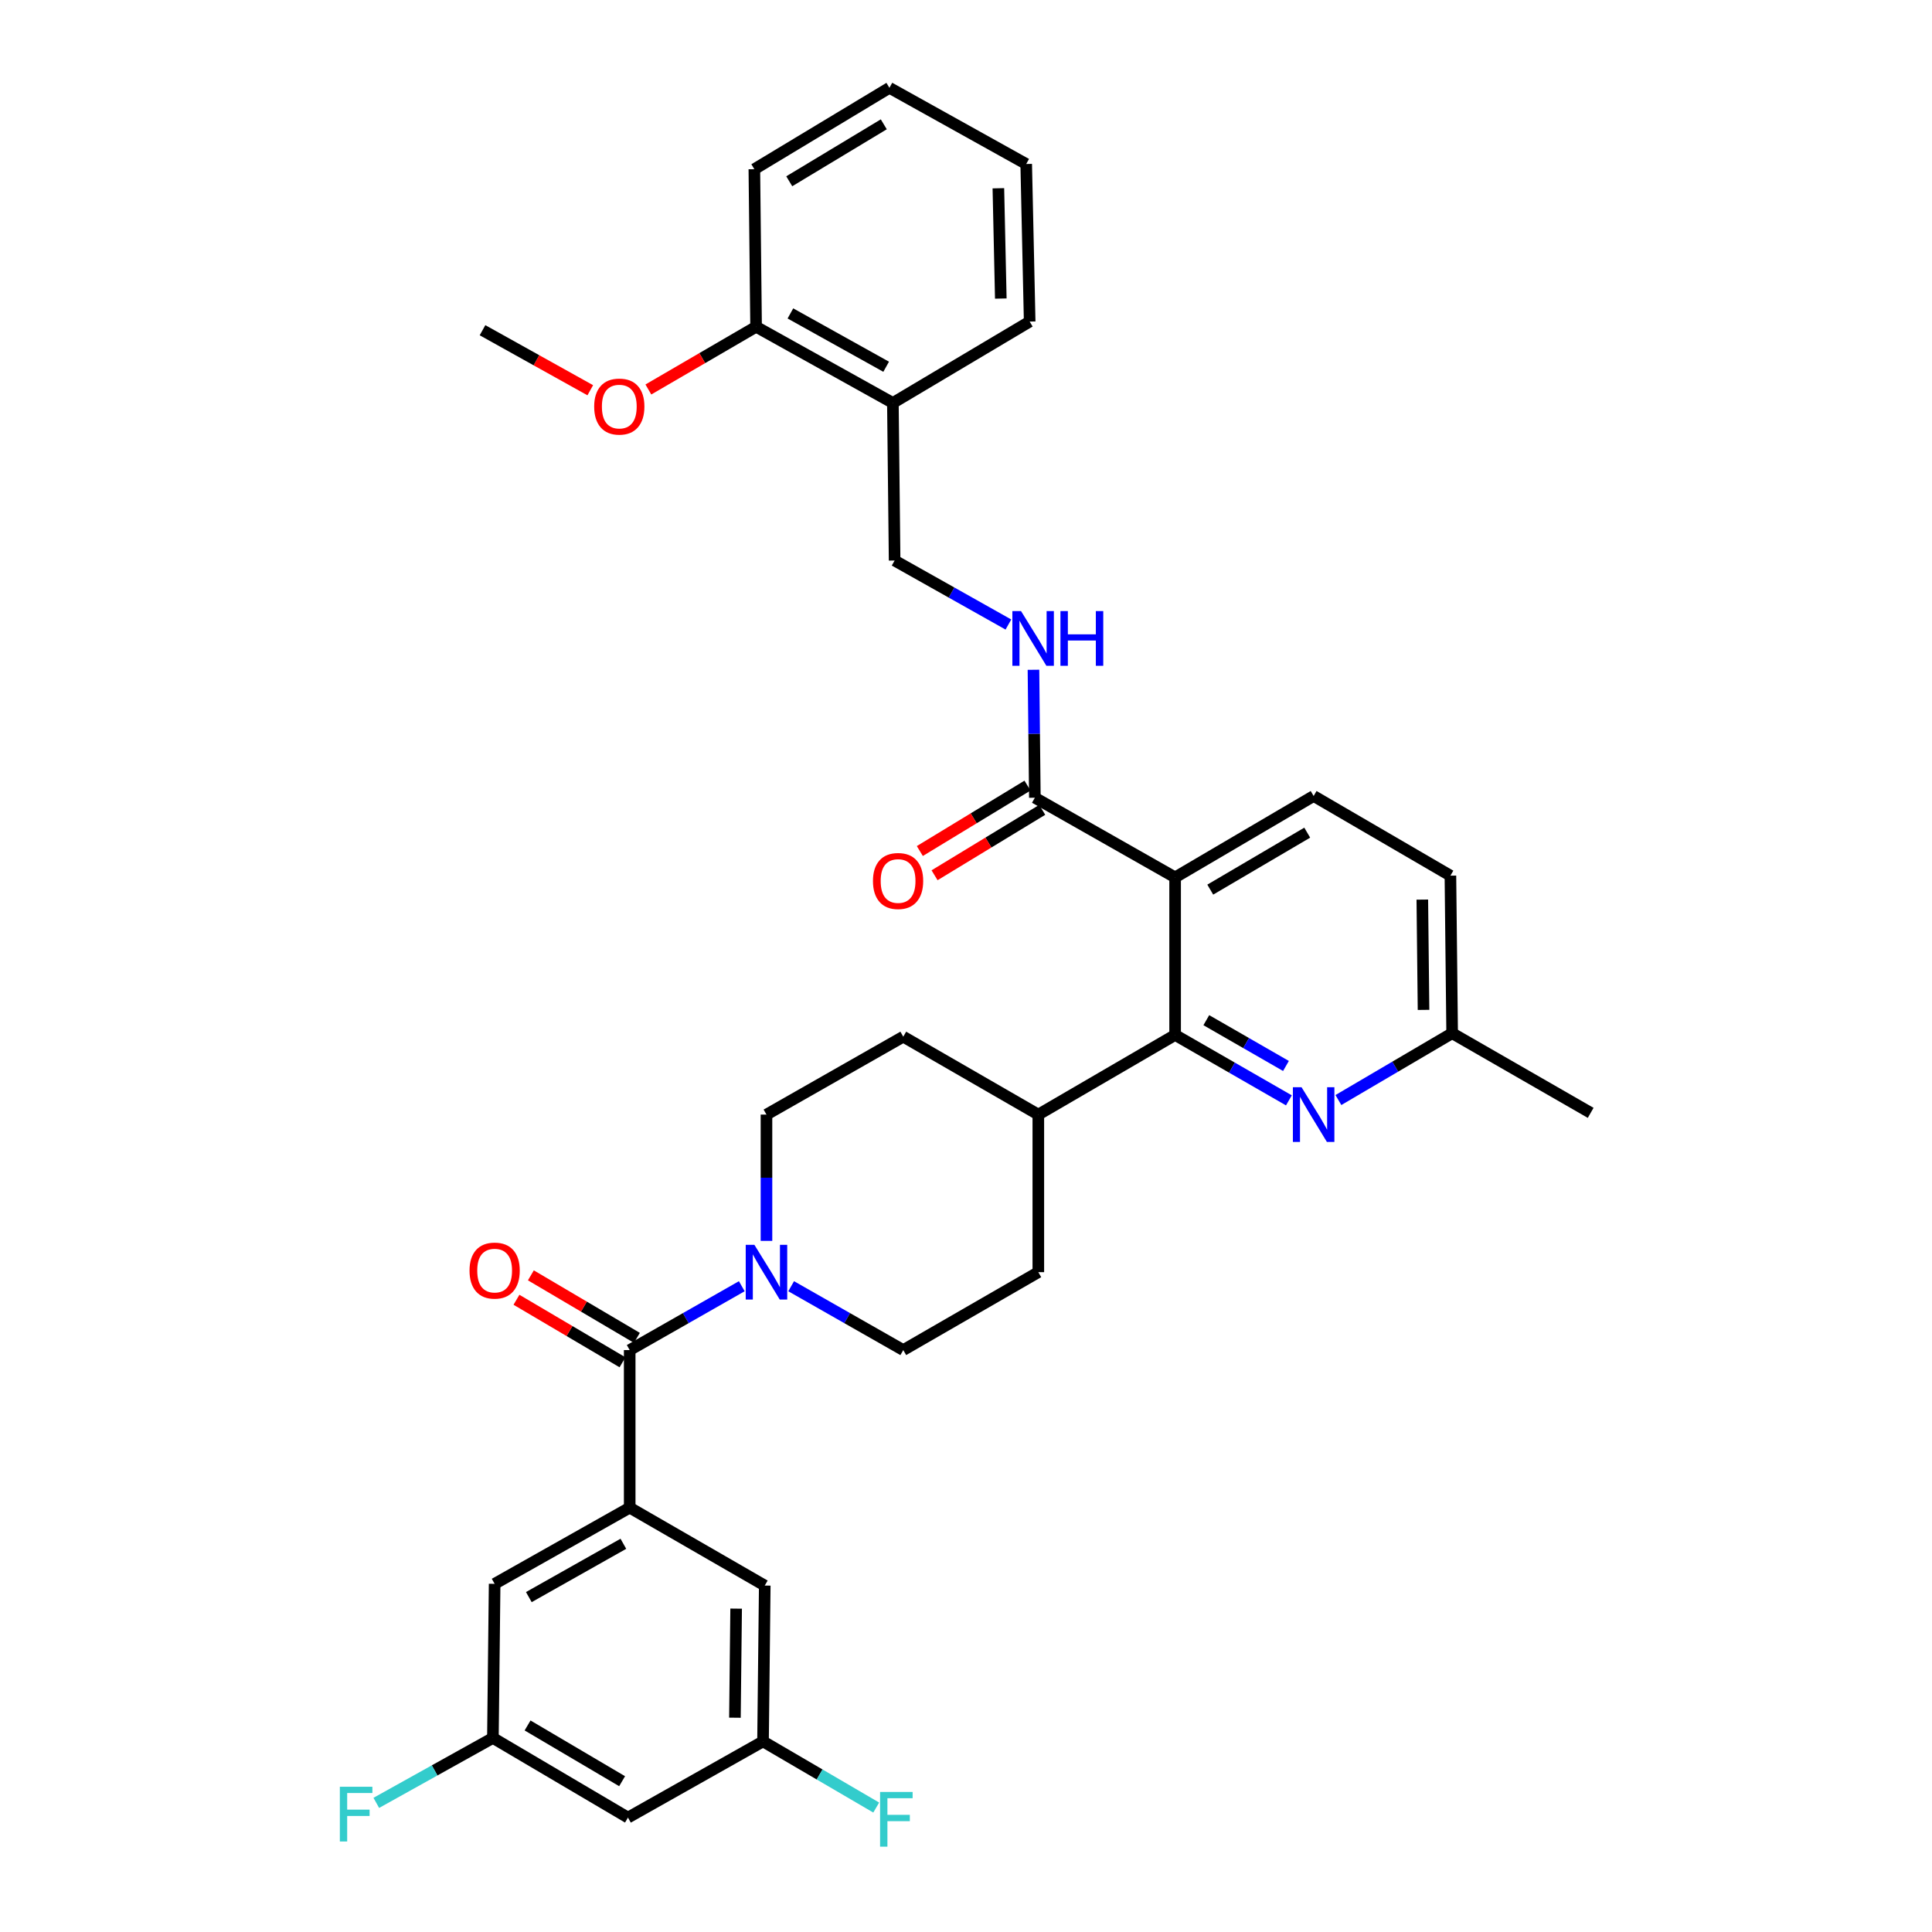 <?xml version='1.0' encoding='iso-8859-1'?>
<svg version='1.1' baseProfile='full'
              xmlns='http://www.w3.org/2000/svg'
                      xmlns:rdkit='http://www.rdkit.org/xml'
                      xmlns:xlink='http://www.w3.org/1999/xlink'
                  xml:space='preserve'
width='1000px' height='1000px' viewBox='0 0 1000 1000'>
<!-- END OF HEADER -->
<rect style='opacity:1.0;fill:#FFFFFF;stroke:none' width='1000' height='1000' x='0' y='0'> </rect>
<path class='bond-0' d='M 537.434,576.911 L 467.528,536.583' style='fill:none;fill-rule:evenodd;stroke:#000000;stroke-width:6px;stroke-linecap:butt;stroke-linejoin:miter;stroke-opacity:1' />
<path class='bond-1' d='M 537.434,576.911 L 537.434,658.471' style='fill:none;fill-rule:evenodd;stroke:#000000;stroke-width:6px;stroke-linecap:butt;stroke-linejoin:miter;stroke-opacity:1' />
<path class='bond-2' d='M 537.434,576.911 L 608.237,535.686' style='fill:none;fill-rule:evenodd;stroke:#000000;stroke-width:6px;stroke-linecap:butt;stroke-linejoin:miter;stroke-opacity:1' />
<path class='bond-3' d='M 467.528,536.583 L 396.725,576.911' style='fill:none;fill-rule:evenodd;stroke:#000000;stroke-width:6px;stroke-linecap:butt;stroke-linejoin:miter;stroke-opacity:1' />
<path class='bond-4' d='M 396.725,576.911 L 396.725,609.591' style='fill:none;fill-rule:evenodd;stroke:#000000;stroke-width:6px;stroke-linecap:butt;stroke-linejoin:miter;stroke-opacity:1' />
<path class='bond-4' d='M 396.725,609.591 L 396.725,642.272' style='fill:none;fill-rule:evenodd;stroke:#0000FF;stroke-width:6px;stroke-linecap:butt;stroke-linejoin:miter;stroke-opacity:1' />
<path class='bond-5' d='M 409.502,665.748 L 438.515,682.273' style='fill:none;fill-rule:evenodd;stroke:#0000FF;stroke-width:6px;stroke-linecap:butt;stroke-linejoin:miter;stroke-opacity:1' />
<path class='bond-5' d='M 438.515,682.273 L 467.528,698.798' style='fill:none;fill-rule:evenodd;stroke:#000000;stroke-width:6px;stroke-linecap:butt;stroke-linejoin:miter;stroke-opacity:1' />
<path class='bond-6' d='M 383.948,665.749 L 354.939,682.273' style='fill:none;fill-rule:evenodd;stroke:#0000FF;stroke-width:6px;stroke-linecap:butt;stroke-linejoin:miter;stroke-opacity:1' />
<path class='bond-6' d='M 354.939,682.273 L 325.93,698.798' style='fill:none;fill-rule:evenodd;stroke:#000000;stroke-width:6px;stroke-linecap:butt;stroke-linejoin:miter;stroke-opacity:1' />
<path class='bond-7' d='M 467.528,698.798 L 537.434,658.471' style='fill:none;fill-rule:evenodd;stroke:#000000;stroke-width:6px;stroke-linecap:butt;stroke-linejoin:miter;stroke-opacity:1' />
<path class='bond-8' d='M 255.126,899.554 L 325.033,940.778' style='fill:none;fill-rule:evenodd;stroke:#000000;stroke-width:6px;stroke-linecap:butt;stroke-linejoin:miter;stroke-opacity:1' />
<path class='bond-8' d='M 273.069,893.093 L 322.003,921.95' style='fill:none;fill-rule:evenodd;stroke:#000000;stroke-width:6px;stroke-linecap:butt;stroke-linejoin:miter;stroke-opacity:1' />
<path class='bond-9' d='M 255.126,899.554 L 256.023,819.788' style='fill:none;fill-rule:evenodd;stroke:#000000;stroke-width:6px;stroke-linecap:butt;stroke-linejoin:miter;stroke-opacity:1' />
<path class='bond-10' d='M 255.126,899.554 L 224.948,916.36' style='fill:none;fill-rule:evenodd;stroke:#000000;stroke-width:6px;stroke-linecap:butt;stroke-linejoin:miter;stroke-opacity:1' />
<path class='bond-10' d='M 224.948,916.36 L 194.769,933.167' style='fill:none;fill-rule:evenodd;stroke:#33CCCC;stroke-width:6px;stroke-linecap:butt;stroke-linejoin:miter;stroke-opacity:1' />
<path class='bond-11' d='M 329.658,692.476 L 302.219,676.295' style='fill:none;fill-rule:evenodd;stroke:#000000;stroke-width:6px;stroke-linecap:butt;stroke-linejoin:miter;stroke-opacity:1' />
<path class='bond-11' d='M 302.219,676.295 L 274.781,660.114' style='fill:none;fill-rule:evenodd;stroke:#FF0000;stroke-width:6px;stroke-linecap:butt;stroke-linejoin:miter;stroke-opacity:1' />
<path class='bond-11' d='M 322.201,705.12 L 294.763,688.939' style='fill:none;fill-rule:evenodd;stroke:#000000;stroke-width:6px;stroke-linecap:butt;stroke-linejoin:miter;stroke-opacity:1' />
<path class='bond-11' d='M 294.763,688.939 L 267.324,672.758' style='fill:none;fill-rule:evenodd;stroke:#FF0000;stroke-width:6px;stroke-linecap:butt;stroke-linejoin:miter;stroke-opacity:1' />
<path class='bond-12' d='M 325.93,698.798 L 325.93,780.358' style='fill:none;fill-rule:evenodd;stroke:#000000;stroke-width:6px;stroke-linecap:butt;stroke-linejoin:miter;stroke-opacity:1' />
<path class='bond-13' d='M 325.033,940.778 L 394.939,901.348' style='fill:none;fill-rule:evenodd;stroke:#000000;stroke-width:6px;stroke-linecap:butt;stroke-linejoin:miter;stroke-opacity:1' />
<path class='bond-14' d='M 608.237,454.135 L 608.237,535.686' style='fill:none;fill-rule:evenodd;stroke:#000000;stroke-width:6px;stroke-linecap:butt;stroke-linejoin:miter;stroke-opacity:1' />
<path class='bond-15' d='M 608.237,454.135 L 679.937,412.005' style='fill:none;fill-rule:evenodd;stroke:#000000;stroke-width:6px;stroke-linecap:butt;stroke-linejoin:miter;stroke-opacity:1' />
<path class='bond-15' d='M 626.429,460.471 L 676.619,430.981' style='fill:none;fill-rule:evenodd;stroke:#000000;stroke-width:6px;stroke-linecap:butt;stroke-linejoin:miter;stroke-opacity:1' />
<path class='bond-16' d='M 608.237,454.135 L 535.64,412.902' style='fill:none;fill-rule:evenodd;stroke:#000000;stroke-width:6px;stroke-linecap:butt;stroke-linejoin:miter;stroke-opacity:1' />
<path class='bond-17' d='M 608.237,535.686 L 637.683,552.617' style='fill:none;fill-rule:evenodd;stroke:#000000;stroke-width:6px;stroke-linecap:butt;stroke-linejoin:miter;stroke-opacity:1' />
<path class='bond-17' d='M 637.683,552.617 L 667.13,569.547' style='fill:none;fill-rule:evenodd;stroke:#0000FF;stroke-width:6px;stroke-linecap:butt;stroke-linejoin:miter;stroke-opacity:1' />
<path class='bond-17' d='M 624.388,528.04 L 645,539.891' style='fill:none;fill-rule:evenodd;stroke:#000000;stroke-width:6px;stroke-linecap:butt;stroke-linejoin:miter;stroke-opacity:1' />
<path class='bond-17' d='M 645,539.891 L 665.613,551.742' style='fill:none;fill-rule:evenodd;stroke:#0000FF;stroke-width:6px;stroke-linecap:butt;stroke-linejoin:miter;stroke-opacity:1' />
<path class='bond-18' d='M 692.756,569.379 L 722.193,552.084' style='fill:none;fill-rule:evenodd;stroke:#0000FF;stroke-width:6px;stroke-linecap:butt;stroke-linejoin:miter;stroke-opacity:1' />
<path class='bond-18' d='M 722.193,552.084 L 751.63,534.789' style='fill:none;fill-rule:evenodd;stroke:#000000;stroke-width:6px;stroke-linecap:butt;stroke-linejoin:miter;stroke-opacity:1' />
<path class='bond-19' d='M 751.63,534.789 L 823.33,576.014' style='fill:none;fill-rule:evenodd;stroke:#000000;stroke-width:6px;stroke-linecap:butt;stroke-linejoin:miter;stroke-opacity:1' />
<path class='bond-20' d='M 751.63,534.789 L 750.732,453.238' style='fill:none;fill-rule:evenodd;stroke:#000000;stroke-width:6px;stroke-linecap:butt;stroke-linejoin:miter;stroke-opacity:1' />
<path class='bond-20' d='M 736.817,522.718 L 736.189,465.632' style='fill:none;fill-rule:evenodd;stroke:#000000;stroke-width:6px;stroke-linecap:butt;stroke-linejoin:miter;stroke-opacity:1' />
<path class='bond-21' d='M 750.732,453.238 L 679.937,412.005' style='fill:none;fill-rule:evenodd;stroke:#000000;stroke-width:6px;stroke-linecap:butt;stroke-linejoin:miter;stroke-opacity:1' />
<path class='bond-22' d='M 535.64,412.902 L 535.28,379.788' style='fill:none;fill-rule:evenodd;stroke:#000000;stroke-width:6px;stroke-linecap:butt;stroke-linejoin:miter;stroke-opacity:1' />
<path class='bond-22' d='M 535.28,379.788 L 534.919,346.675' style='fill:none;fill-rule:evenodd;stroke:#0000FF;stroke-width:6px;stroke-linecap:butt;stroke-linejoin:miter;stroke-opacity:1' />
<path class='bond-23' d='M 531.828,406.63 L 503.966,423.56' style='fill:none;fill-rule:evenodd;stroke:#000000;stroke-width:6px;stroke-linecap:butt;stroke-linejoin:miter;stroke-opacity:1' />
<path class='bond-23' d='M 503.966,423.56 L 476.104,440.49' style='fill:none;fill-rule:evenodd;stroke:#FF0000;stroke-width:6px;stroke-linecap:butt;stroke-linejoin:miter;stroke-opacity:1' />
<path class='bond-23' d='M 539.451,419.175 L 511.589,436.105' style='fill:none;fill-rule:evenodd;stroke:#000000;stroke-width:6px;stroke-linecap:butt;stroke-linejoin:miter;stroke-opacity:1' />
<path class='bond-23' d='M 511.589,436.105 L 483.727,453.035' style='fill:none;fill-rule:evenodd;stroke:#FF0000;stroke-width:6px;stroke-linecap:butt;stroke-linejoin:miter;stroke-opacity:1' />
<path class='bond-24' d='M 521.946,323.255 L 492.499,306.691' style='fill:none;fill-rule:evenodd;stroke:#0000FF;stroke-width:6px;stroke-linecap:butt;stroke-linejoin:miter;stroke-opacity:1' />
<path class='bond-24' d='M 492.499,306.691 L 463.051,290.126' style='fill:none;fill-rule:evenodd;stroke:#000000;stroke-width:6px;stroke-linecap:butt;stroke-linejoin:miter;stroke-opacity:1' />
<path class='bond-25' d='M 462.154,208.566 L 391.35,169.136' style='fill:none;fill-rule:evenodd;stroke:#000000;stroke-width:6px;stroke-linecap:butt;stroke-linejoin:miter;stroke-opacity:1' />
<path class='bond-25' d='M 458.675,189.827 L 409.113,162.226' style='fill:none;fill-rule:evenodd;stroke:#000000;stroke-width:6px;stroke-linecap:butt;stroke-linejoin:miter;stroke-opacity:1' />
<path class='bond-26' d='M 462.154,208.566 L 463.051,290.126' style='fill:none;fill-rule:evenodd;stroke:#000000;stroke-width:6px;stroke-linecap:butt;stroke-linejoin:miter;stroke-opacity:1' />
<path class='bond-27' d='M 462.154,208.566 L 532.957,166.445' style='fill:none;fill-rule:evenodd;stroke:#000000;stroke-width:6px;stroke-linecap:butt;stroke-linejoin:miter;stroke-opacity:1' />
<path class='bond-28' d='M 391.35,169.136 L 363.473,185.367' style='fill:none;fill-rule:evenodd;stroke:#000000;stroke-width:6px;stroke-linecap:butt;stroke-linejoin:miter;stroke-opacity:1' />
<path class='bond-28' d='M 363.473,185.367 L 335.595,201.599' style='fill:none;fill-rule:evenodd;stroke:#FF0000;stroke-width:6px;stroke-linecap:butt;stroke-linejoin:miter;stroke-opacity:1' />
<path class='bond-29' d='M 391.35,169.136 L 390.453,87.576' style='fill:none;fill-rule:evenodd;stroke:#000000;stroke-width:6px;stroke-linecap:butt;stroke-linejoin:miter;stroke-opacity:1' />
<path class='bond-30' d='M 305.521,201.99 L 277.637,186.456' style='fill:none;fill-rule:evenodd;stroke:#FF0000;stroke-width:6px;stroke-linecap:butt;stroke-linejoin:miter;stroke-opacity:1' />
<path class='bond-30' d='M 277.637,186.456 L 249.752,170.922' style='fill:none;fill-rule:evenodd;stroke:#000000;stroke-width:6px;stroke-linecap:butt;stroke-linejoin:miter;stroke-opacity:1' />
<path class='bond-31' d='M 532.957,166.445 L 531.163,84.885' style='fill:none;fill-rule:evenodd;stroke:#000000;stroke-width:6px;stroke-linecap:butt;stroke-linejoin:miter;stroke-opacity:1' />
<path class='bond-31' d='M 518.012,154.534 L 516.756,97.442' style='fill:none;fill-rule:evenodd;stroke:#000000;stroke-width:6px;stroke-linecap:butt;stroke-linejoin:miter;stroke-opacity:1' />
<path class='bond-32' d='M 390.453,87.576 L 460.359,45.455' style='fill:none;fill-rule:evenodd;stroke:#000000;stroke-width:6px;stroke-linecap:butt;stroke-linejoin:miter;stroke-opacity:1' />
<path class='bond-32' d='M 408.515,93.831 L 457.449,64.346' style='fill:none;fill-rule:evenodd;stroke:#000000;stroke-width:6px;stroke-linecap:butt;stroke-linejoin:miter;stroke-opacity:1' />
<path class='bond-33' d='M 531.163,84.885 L 460.359,45.455' style='fill:none;fill-rule:evenodd;stroke:#000000;stroke-width:6px;stroke-linecap:butt;stroke-linejoin:miter;stroke-opacity:1' />
<path class='bond-34' d='M 394.939,901.348 L 395.836,820.685' style='fill:none;fill-rule:evenodd;stroke:#000000;stroke-width:6px;stroke-linecap:butt;stroke-linejoin:miter;stroke-opacity:1' />
<path class='bond-34' d='M 380.395,889.085 L 381.023,832.621' style='fill:none;fill-rule:evenodd;stroke:#000000;stroke-width:6px;stroke-linecap:butt;stroke-linejoin:miter;stroke-opacity:1' />
<path class='bond-35' d='M 394.939,901.348 L 424.234,918.468' style='fill:none;fill-rule:evenodd;stroke:#000000;stroke-width:6px;stroke-linecap:butt;stroke-linejoin:miter;stroke-opacity:1' />
<path class='bond-35' d='M 424.234,918.468 L 453.53,935.587' style='fill:none;fill-rule:evenodd;stroke:#33CCCC;stroke-width:6px;stroke-linecap:butt;stroke-linejoin:miter;stroke-opacity:1' />
<path class='bond-36' d='M 395.836,820.685 L 325.93,780.358' style='fill:none;fill-rule:evenodd;stroke:#000000;stroke-width:6px;stroke-linecap:butt;stroke-linejoin:miter;stroke-opacity:1' />
<path class='bond-37' d='M 325.93,780.358 L 256.023,819.788' style='fill:none;fill-rule:evenodd;stroke:#000000;stroke-width:6px;stroke-linecap:butt;stroke-linejoin:miter;stroke-opacity:1' />
<path class='bond-37' d='M 322.655,799.058 L 273.721,826.659' style='fill:none;fill-rule:evenodd;stroke:#000000;stroke-width:6px;stroke-linecap:butt;stroke-linejoin:miter;stroke-opacity:1' />
<path  class='atom-3' d='M 390.465 644.311
L 399.745 659.311
Q 400.665 660.791, 402.145 663.471
Q 403.625 666.151, 403.705 666.311
L 403.705 644.311
L 407.465 644.311
L 407.465 672.631
L 403.585 672.631
L 393.625 656.231
Q 392.465 654.311, 391.225 652.111
Q 390.025 649.911, 389.665 649.231
L 389.665 672.631
L 385.985 672.631
L 385.985 644.311
L 390.465 644.311
' fill='#0000FF'/>
<path  class='atom-8' d='M 243.023 657.654
Q 243.023 650.854, 246.383 647.054
Q 249.743 643.254, 256.023 643.254
Q 262.303 643.254, 265.663 647.054
Q 269.023 650.854, 269.023 657.654
Q 269.023 664.534, 265.623 668.454
Q 262.223 672.334, 256.023 672.334
Q 249.783 672.334, 246.383 668.454
Q 243.023 664.574, 243.023 657.654
M 256.023 669.134
Q 260.343 669.134, 262.663 666.254
Q 265.023 663.334, 265.023 657.654
Q 265.023 652.094, 262.663 649.294
Q 260.343 646.454, 256.023 646.454
Q 251.703 646.454, 249.343 649.254
Q 247.023 652.054, 247.023 657.654
Q 247.023 663.374, 249.343 666.254
Q 251.703 669.134, 256.023 669.134
' fill='#FF0000'/>
<path  class='atom-12' d='M 673.677 562.751
L 682.957 577.751
Q 683.877 579.231, 685.357 581.911
Q 686.837 584.591, 686.917 584.751
L 686.917 562.751
L 690.677 562.751
L 690.677 591.071
L 686.797 591.071
L 676.837 574.671
Q 675.677 572.751, 674.437 570.551
Q 673.237 568.351, 672.877 567.671
L 672.877 591.071
L 669.197 591.071
L 669.197 562.751
L 673.677 562.751
' fill='#0000FF'/>
<path  class='atom-17' d='M 528.483 316.293
L 537.763 331.293
Q 538.683 332.773, 540.163 335.453
Q 541.643 338.133, 541.723 338.293
L 541.723 316.293
L 545.483 316.293
L 545.483 344.613
L 541.603 344.613
L 531.643 328.213
Q 530.483 326.293, 529.243 324.093
Q 528.043 321.893, 527.683 321.213
L 527.683 344.613
L 524.003 344.613
L 524.003 316.293
L 528.483 316.293
' fill='#0000FF'/>
<path  class='atom-17' d='M 548.883 316.293
L 552.723 316.293
L 552.723 328.333
L 567.203 328.333
L 567.203 316.293
L 571.043 316.293
L 571.043 344.613
L 567.203 344.613
L 567.203 331.533
L 552.723 331.533
L 552.723 344.613
L 548.883 344.613
L 548.883 316.293
' fill='#0000FF'/>
<path  class='atom-18' d='M 451.845 456.001
Q 451.845 449.201, 455.205 445.401
Q 458.565 441.601, 464.845 441.601
Q 471.125 441.601, 474.485 445.401
Q 477.845 449.201, 477.845 456.001
Q 477.845 462.881, 474.445 466.801
Q 471.045 470.681, 464.845 470.681
Q 458.605 470.681, 455.205 466.801
Q 451.845 462.921, 451.845 456.001
M 464.845 467.481
Q 469.165 467.481, 471.485 464.601
Q 473.845 461.681, 473.845 456.001
Q 473.845 450.441, 471.485 447.641
Q 469.165 444.801, 464.845 444.801
Q 460.525 444.801, 458.165 447.601
Q 455.845 450.401, 455.845 456.001
Q 455.845 461.721, 458.165 464.601
Q 460.525 467.481, 464.845 467.481
' fill='#FF0000'/>
<path  class='atom-21' d='M 307.547 210.44
Q 307.547 203.64, 310.907 199.84
Q 314.267 196.04, 320.547 196.04
Q 326.827 196.04, 330.187 199.84
Q 333.547 203.64, 333.547 210.44
Q 333.547 217.32, 330.147 221.24
Q 326.747 225.12, 320.547 225.12
Q 314.307 225.12, 310.907 221.24
Q 307.547 217.36, 307.547 210.44
M 320.547 221.92
Q 324.867 221.92, 327.187 219.04
Q 329.547 216.12, 329.547 210.44
Q 329.547 204.88, 327.187 202.08
Q 324.867 199.24, 320.547 199.24
Q 316.227 199.24, 313.867 202.04
Q 311.547 204.84, 311.547 210.44
Q 311.547 216.16, 313.867 219.04
Q 316.227 221.92, 320.547 221.92
' fill='#FF0000'/>
<path  class='atom-33' d='M 455.528 927.515
L 472.368 927.515
L 472.368 930.755
L 459.328 930.755
L 459.328 939.355
L 470.928 939.355
L 470.928 942.635
L 459.328 942.635
L 459.328 955.835
L 455.528 955.835
L 455.528 927.515
' fill='#33CCCC'/>
<path  class='atom-34' d='M 175.903 924.824
L 192.743 924.824
L 192.743 928.064
L 179.703 928.064
L 179.703 936.664
L 191.303 936.664
L 191.303 939.944
L 179.703 939.944
L 179.703 953.144
L 175.903 953.144
L 175.903 924.824
' fill='#33CCCC'/>
</svg>
